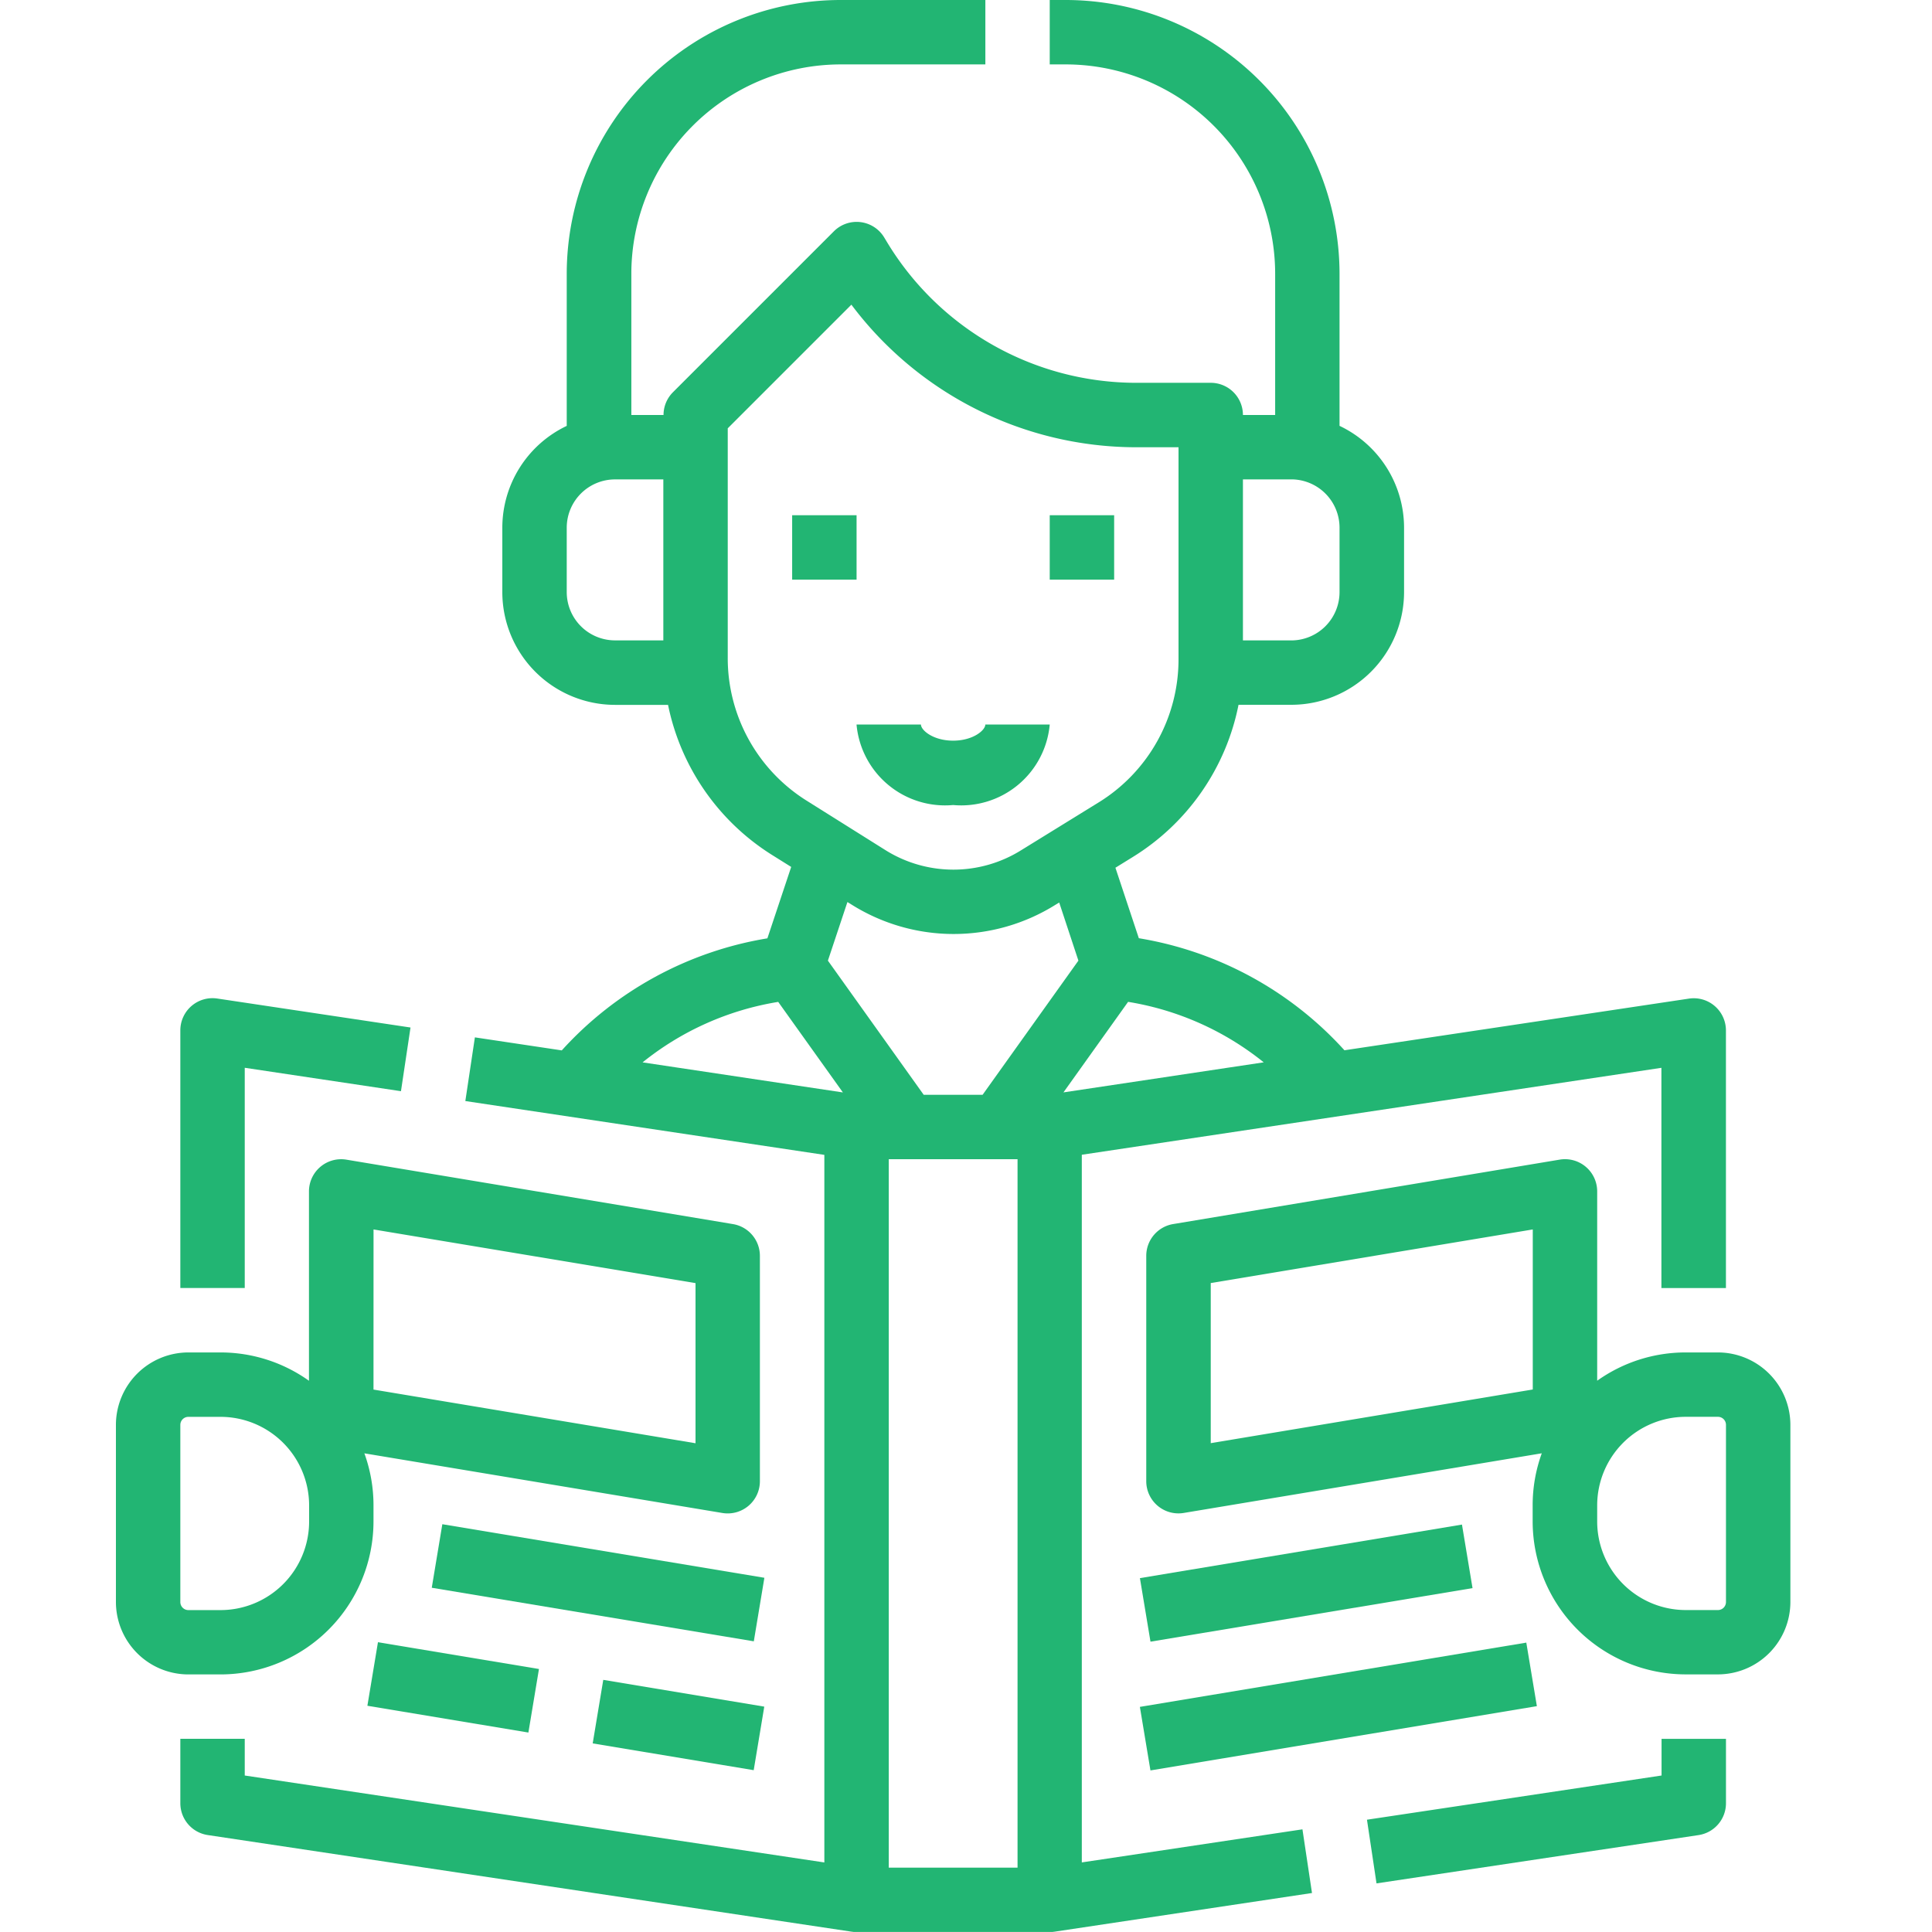 <svg xmlns="http://www.w3.org/2000/svg" width="50" height="50" viewBox="0 0 50 50">
  <g id="User_Personas_Study" data-name="User Personas Study" transform="translate(-171 -163)">
    <rect id="Rectangle_27" data-name="Rectangle 27" width="50" height="50" transform="translate(171 163)" fill="#c8c8c8" opacity="0"/>
    <g id="reading_1_" data-name="reading (1)" transform="translate(126 147)">
      <path id="Path_507" data-name="Path 507" d="M81.084,17.667h3.75V16h-3.75A7.092,7.092,0,0,0,74,23.084v3.938a2.92,2.92,0,0,0-1.667,2.636v1.667a2.92,2.92,0,0,0,2.917,2.917h1.372a6,6,0,0,0,2.717,3.9l.47.294-.616,1.848a9.194,9.194,0,0,0-5.321,2.9l-2.249-.337-.247,1.648,9.291,1.393V64.2l-15-2.25V61H64v1.667a.833.833,0,0,0,.71.824l16.657,2.5.056.007h0l.022,0h5.107l.022,0h0l.056-.007,6.657-1-.247-1.648-5.71.856V45.885l15-2.25v5.7H104V42.668a.833.833,0,0,0-.957-.824l-8.916,1.337a9.194,9.194,0,0,0-5.321-2.9L88.2,38.457l.44-.272a6,6,0,0,0,2.746-3.945h1.367a2.92,2.92,0,0,0,2.917-2.917V29.657A2.92,2.92,0,0,0,94,27.021V23.084A7.092,7.092,0,0,0,86.917,16H86.5v1.667h.417a5.423,5.423,0,0,1,5.417,5.417V26.74H91.5a.833.833,0,0,0-.833-.833H88.72a7.538,7.538,0,0,1-6.431-3.641l-.073-.121a.833.833,0,0,0-1.3-.161l-4.167,4.167a.833.833,0,0,0-.244.589h-.833V23.084a5.423,5.423,0,0,1,5.417-5.417ZM75.963,43.494a7.509,7.509,0,0,1,3.51-1.565l1.674,2.343ZM82.334,46h3.333V64.335H82.334Zm4.521-1.729,1.673-2.343a7.509,7.509,0,0,1,3.51,1.565Zm.387-3.41-2.48,3.473H83.239l-2.48-3.473.505-1.516.1.061a4.969,4.969,0,0,0,5.281.012l.1-.061Zm5.509-12.455A1.251,1.251,0,0,1,94,29.657v1.667a1.251,1.251,0,0,1-1.25,1.25H91.5V28.407ZM78.167,27.085l3.2-3.2a9.22,9.22,0,0,0,7.351,3.69h1.115v5.474a4.348,4.348,0,0,1-2.073,3.721l-2,1.234a3.313,3.313,0,0,1-3.52-.008L80.223,36.73a4.35,4.35,0,0,1-2.056-3.71ZM76.5,32.573H75.25A1.251,1.251,0,0,1,74,31.323V29.657a1.251,1.251,0,0,1,1.25-1.25H76.5Z" transform="translate(-14.333)" fill="#22b573"/>
      <path id="Path_508" data-name="Path 508" d="M280,144h1.667v1.667H280Z" transform="translate(-207.833 -114.666)" fill="#22b573"/>
      <path id="Path_509" data-name="Path 509" d="M216,144h1.667v1.667H216Z" transform="translate(-150.499 -114.666)" fill="#22b573"/>
      <path id="Path_510" data-name="Path 510" d="M234.5,198.083A2.3,2.3,0,0,0,237,196h-1.667c0,.147-.316.417-.833.417s-.833-.27-.833-.417H232A2.3,2.3,0,0,0,234.5,198.083Z" transform="translate(-164.833 -161.249)" fill="#22b573"/>
      <path id="Path_511" data-name="Path 511" d="M65.667,265.8l4.043.606.247-1.648-5-.75a.833.833,0,0,0-.957.824V271.5h1.667Z" transform="translate(-14.333 -222.166)" fill="#22b573"/>
      <path id="Path_512" data-name="Path 512" d="M48,310.875v4.583a1.877,1.877,0,0,0,1.875,1.875h.833a3.963,3.963,0,0,0,3.958-3.958v-.417a3.942,3.942,0,0,0-.236-1.347l9.266,1.544a.833.833,0,0,0,.97-.822V306.5a.833.833,0,0,0-.7-.822l-10-1.667a.833.833,0,0,0-.97.822v4.9A3.938,3.938,0,0,0,50.708,309h-.833A1.877,1.877,0,0,0,48,310.875Zm6.667-5.058L63,307.206v4.144l-8.334-1.389Zm-5,5.058a.208.208,0,0,1,.208-.208h.833A2.294,2.294,0,0,1,53,312.959v.417a2.294,2.294,0,0,1-2.292,2.292h-.833a.208.208,0,0,1-.208-.208Z" transform="translate(0 -257.999)" fill="#22b573"/>
      <path id="Path_513" data-name="Path 513" d="M367.394,450.491a.833.833,0,0,0,.71-.824V448h-1.667v.949l-7.624,1.144.247,1.648Z" transform="translate(-278.436 -386.999)" fill="#22b573"/>
      <path id="Path_514" data-name="Path 514" d="M0,0H1.667V4.224H0Z" transform="translate(60.339 61.119) rotate(-80.557)" fill="#22b573"/>
      <path id="Path_515" data-name="Path 515" d="M0,0H1.667V4.224H0Z" transform="translate(54.508 60.145) rotate(-80.557)" fill="#22b573"/>
      <path id="Path_516" data-name="Path 516" d="M0,0H1.667V8.449H0Z" transform="translate(56.174 57.091) rotate(-80.557)" fill="#22b573"/>
      <path id="Path_517" data-name="Path 517" d="M320.667,315.459v-4.583A1.877,1.877,0,0,0,318.792,309h-.833a3.938,3.938,0,0,0-2.292.732v-4.9a.833.833,0,0,0-.97-.822l-10,1.667a.833.833,0,0,0-.7.822v5.833a.833.833,0,0,0,.97.822l9.266-1.544a3.941,3.941,0,0,0-.236,1.347v.417a3.963,3.963,0,0,0,3.958,3.958h.833A1.877,1.877,0,0,0,320.667,315.459Zm-6.667-5.5-8.334,1.389v-4.144L314,305.817Zm5,5.5a.208.208,0,0,1-.208.208h-.833a2.294,2.294,0,0,1-2.292-2.292v-.417a2.294,2.294,0,0,1,2.292-2.292h.833a.208.208,0,0,1,.208.208Z" transform="translate(-229.332 -257.999)" fill="#22b573"/>
      <path id="Path_518" data-name="Path 518" d="M0,0H10.138V1.667H0Z" transform="translate(74.5 60.174) rotate(-9.443)" fill="#22b573"/>
      <path id="Path_519" data-name="Path 519" d="M0,0H8.449V1.667H0Z" transform="translate(74.501 56.842) rotate(-9.443)" fill="#22b573"/>
    </g>
  </g>
</svg>
